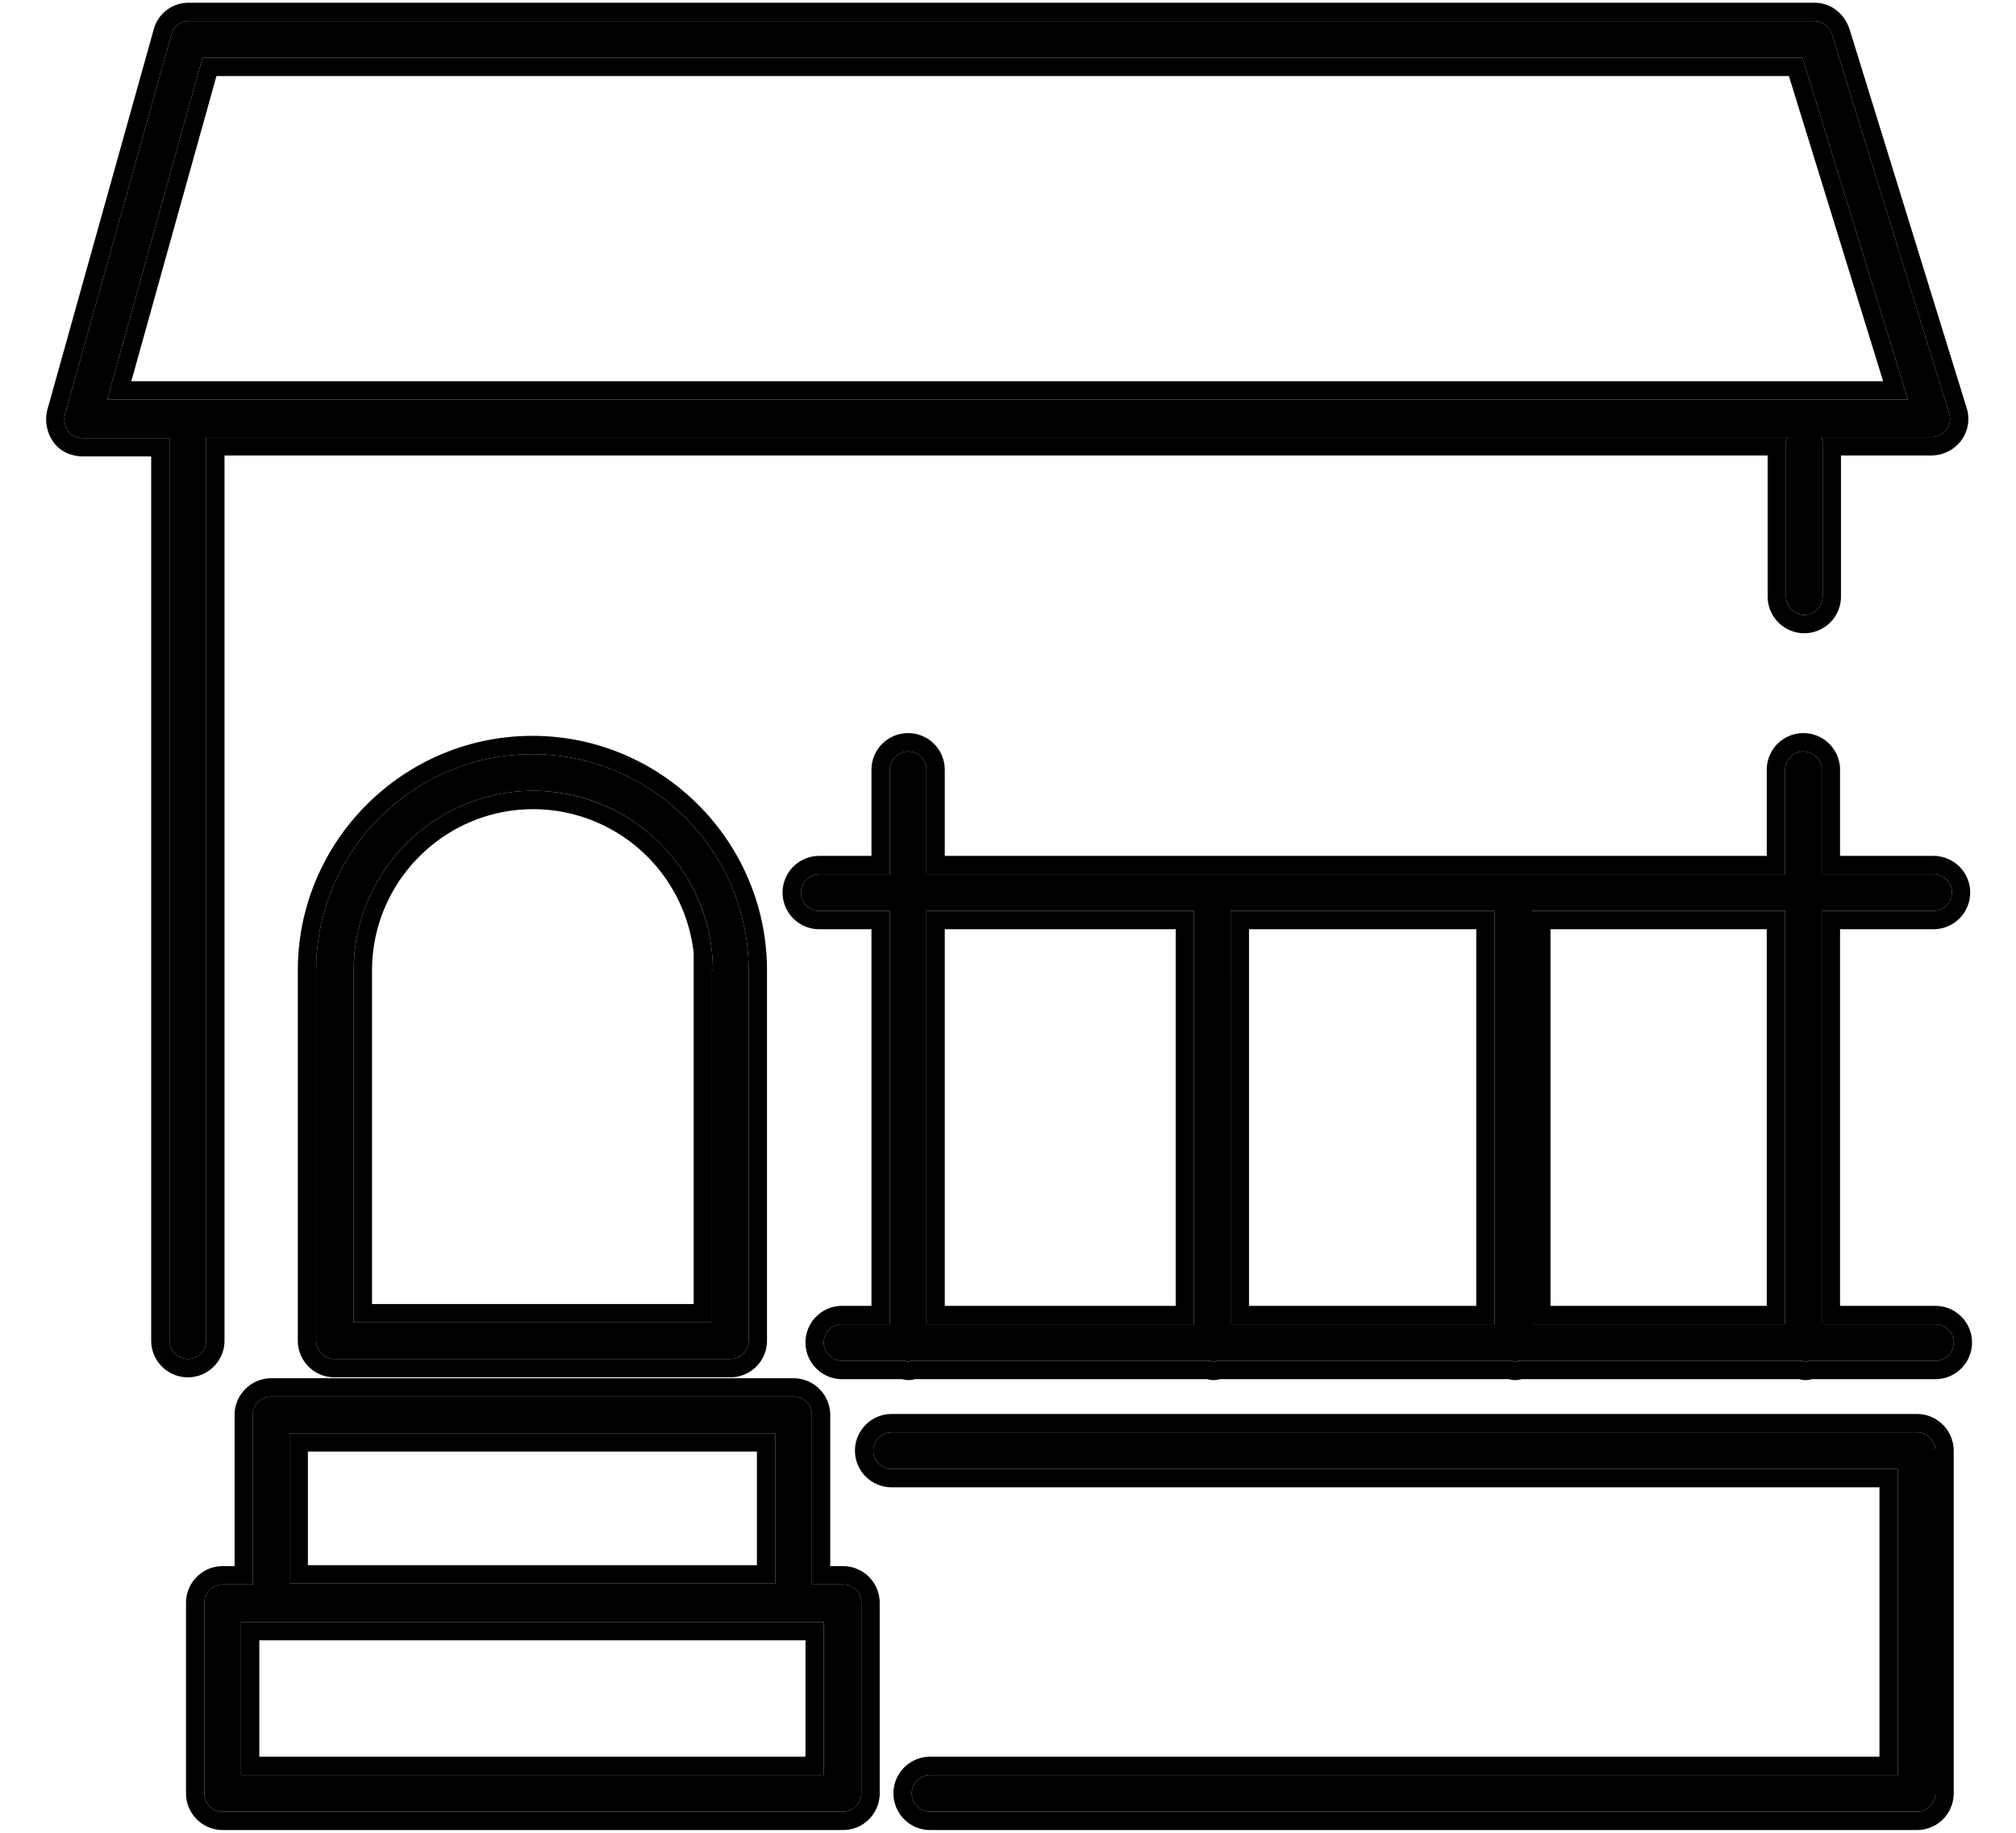 <svg xmlns="http://www.w3.org/2000/svg" width="22" height="20" fill="currentColor" viewBox="0 0 22 20">
  <path d="M19.88 14.45V9.94h1.22a.2.2 0 0 0 .2-.2.2.2 0 0 0-.2-.2h-1.22V8.4a.2.2 0 0 0-.2-.2.2.2 0 0 0-.2.2v1.14h-9.37V8.4a.2.2 0 0 0-.2-.2.2.2 0 0 0-.2.2v1.14h-.77a.2.2 0 0 0-.2.2c0 .11.09.2.2.2h.77v4.51h-.52a.2.2 0 0 0-.2.2c0 .11.09.2.2.2h.69s.02.01.03.01c.01 0 .02 0 .03-.01h3.27s.02.01.03.01c.01 0 .02 0 .03-.01h3.23s.02.01.03.01c.01 0 .02 0 .03-.01h3.11s.02.01.03.01c.01 0 .02 0 .03-.01h1.39a.2.2 0 0 0 .2-.2.2.2 0 0 0-.2-.2h-1.24Zm-.4 0h-2.76V9.94h2.76v4.51Zm-3.17 0h-2.88V9.94h2.88v4.51Zm-6.2-4.51h2.92v4.51h-2.92V9.94Zm-.38 5.69a.2.2 0 0 0-.2.2c0 .11.09.2.2.2h10.98v3.34H10.15a.2.2 0 0 0-.2.2c0 .11.09.2.2.2h10.77a.2.2 0 0 0 .2-.2v-3.74a.2.2 0 0 0-.2-.2H9.73Z"/>
  <path d="M2.26 4.77h17.25s-.02.03-.02.04v1.7c0 .11.09.2.2.2a.2.2 0 0 0 .2-.2v-1.7s-.01-.03-.02-.04h1.21c.06 0 .12-.03.16-.08.04-.05.05-.12.03-.18L19.99.37a.204.204 0 0 0-.19-.14H2.06c-.09 0-.17.06-.19.15L.71 4.52c-.02.06 0 .13.03.18.03.05.1.08.16.08h.95v9.85c0 .11.09.2.2.2a.2.2 0 0 0 .2-.2V4.78l.01-.01ZM2.21.63h17.46l1.15 3.73H1.17L2.21.63Z"/>
  <path d="M3.45 10.59v4.04c0 .11.09.2.2.2h4.32a.2.2 0 0 0 .2-.2v-4.04c0-1.3-1.06-2.36-2.36-2.36-1.3 0-2.36 1.06-2.36 2.36Zm4.32 0v3.84H3.86v-3.84c0-1.08.88-1.96 1.96-1.96s1.96.88 1.96 1.96h-.01Zm1.09 6.7v-1.85a.2.2 0 0 0-.2-.2h-5.7a.2.2 0 0 0-.2.2v1.85h-.33a.2.2 0 0 0-.2.2v2.08c0 .11.09.2.2.2H9.2a.2.2 0 0 0 .2-.2v-2.08a.2.2 0 0 0-.2-.2h-.34Zm-5.7-1.65h5.3v1.64h-5.3v-1.64Zm5.83 3.73H2.63V17.7h6.36v1.67Z"/>
  <path fill-rule="evenodd" d="M19.89 6.51a.2.2 0 0 1-.2.2.2.2 0 0 1-.2-.2v-1.7c0-.01.02-.04.02-.04H2.26l-.01.01v9.85a.2.2 0 0 1-.2.2.2.2 0 0 1-.2-.2V4.78H.9c-.06 0-.13-.03-.16-.08s-.05-.12-.03-.18L1.87.38c.02-.09.1-.15.19-.15H19.8c.09 0 .16.06.19.14l1.28 4.14c.02.06.01.13-.03.18-.04.05-.1.08-.16.08h-1.21c.01.01.02.04.02.04v1.7Zm.2-1.54v1.54a.4.4 0 0 1-.8 0V4.97H2.45v9.66a.4.4 0 0 1-.8 0V4.98H.9a.416.416 0 0 1-.178-.04.358.358 0 0 1-.153-.137.427.427 0 0 1-.05-.34L1.675.33a.393.393 0 0 1 .384-.3H19.8c.189 0 .324.127.377.27l.004.01 1.28 4.14a.395.395 0 0 1-.065.365.409.409 0 0 1-.316.155h-.99ZM7.77 10.39a1.964 1.964 0 0 0-1.95-1.76c-1.08 0-1.96.88-1.96 1.96v3.84h3.91v-3.84h.01a1.97 1.97 0 0 0-.01-.198v-.002Zm-.2.012A1.764 1.764 0 0 0 5.82 8.83c-.97 0-1.76.79-1.76 1.76v3.64h3.51v-3.828Zm12.51-.262v4.11h1.04a.4.4 0 0 1 0 .8h-1.346a.239.239 0 0 1-.072.01H19.7a.232.232 0 0 1-.064-.01h-3.032a.239.239 0 0 1-.072.01h-.002a.232.232 0 0 1-.064-.01h-3.152a.239.239 0 0 1-.072.01h-.002a.232.232 0 0 1-.064-.01H9.984a.239.239 0 0 1-.072.01H9.91a.232.232 0 0 1-.064-.01H9.19a.4.4 0 0 1 0-.8h.32v-4.11h-.57a.4.4 0 0 1 0-.8h.57V8.4a.4.4 0 0 1 .8 0v.94h8.97V8.4a.4.4 0 0 1 .8 0v.94h1.02a.4.4 0 0 1 0 .8h-1.02ZM9.94 14.85h3.27s.02.01.03.01c.01 0 .02 0 .03-.01h3.23s.02.01.03.01c.01 0 .02 0 .03-.01h3.11s.02.01.03.01c.01 0 .02 0 .03-.01h1.39a.2.2 0 0 0 .2-.2.2.2 0 0 0-.2-.2h-1.24V9.94h1.22a.2.2 0 0 0 .2-.2.2.2 0 0 0-.2-.2h-1.22V8.4a.2.2 0 0 0-.2-.2.2.2 0 0 0-.2.2v1.14h-9.37V8.4a.2.2 0 0 0-.2-.2.2.2 0 0 0-.2.2v1.14h-.77a.2.2 0 0 0-.2.2c0 .11.09.2.2.2h.77v4.51h-.52a.2.2 0 0 0-.2.2c0 .11.09.2.2.2h.69s.02.01.03.01c.01 0 .02 0 .03-.01Zm6.98-4.71v4.11h2.36v-4.11h-2.36Zm-3.29 0v4.11h2.48v-4.11h-2.48Zm-.8 4.11v-4.11h-2.52v4.11h2.52Zm-3.5 1.58c0-.22.18-.4.4-.4h11.19c.22 0 .4.18.4.4v3.74a.4.4 0 0 1-.4.4H10.15a.4.4 0 0 1 0-.8h10.36v-2.94H9.73a.4.4 0 0 1-.4-.4ZM19.67.63l1.15 3.73H1.17L2.21.63h17.46ZM1.433 4.16H20.55L19.522.83H2.362l-.929 3.33ZM3.25 14.63v-4.04c0-1.41 1.15-2.56 2.56-2.56 1.41 0 2.56 1.15 2.56 2.56v4.04a.4.4 0 0 1-.4.4H3.65a.4.4 0 0 1-.4-.4Zm5.81.81v1.65h.14c.22 0 .4.18.4.4v2.08a.4.4 0 0 1-.4.4H2.43a.4.4 0 0 1-.4-.4v-2.08c0-.22.18-.4.4-.4h.13v-1.65c0-.22.18-.4.4-.4h5.7c.22 0 .4.18.4.4Zm-.8 1.64v-1.24h-4.9v1.24h4.9Zm-5.43.82v1.27h5.96V17.9H2.83Zm13.89-3.45V9.94h2.76v4.51h-2.76Zm-3.29 0V9.94h2.88v4.51h-2.88Zm-3.32-4.51h2.92v4.51h-2.92V9.94Zm-.38 5.69a.2.2 0 0 0-.2.2c0 .11.09.2.2.2h10.98v3.34H10.15a.2.2 0 0 0-.2.2c0 .11.09.2.2.2h10.77a.2.2 0 0 0 .2-.2v-3.74a.2.2 0 0 0-.2-.2H9.73Zm-6.28-5.04v4.04c0 .11.09.2.2.2h4.32a.2.2 0 0 0 .2-.2v-4.04c0-1.3-1.06-2.36-2.36-2.36-1.3 0-2.36 1.06-2.36 2.36Zm5.41 6.7h.34c.11 0 .2.09.2.2v2.08a.2.2 0 0 1-.2.2H2.43a.2.2 0 0 1-.2-.2v-2.08c0-.11.09-.2.2-.2h.33v-1.85c0-.11.09-.2.2-.2h5.7c.11 0 .2.09.2.2v1.85Zm-5.7-1.65v1.64h5.3v-1.64h-5.3Zm-.53 3.73h6.36V17.7H2.63v1.67Z" clip-rule="evenodd"/>
</svg>
